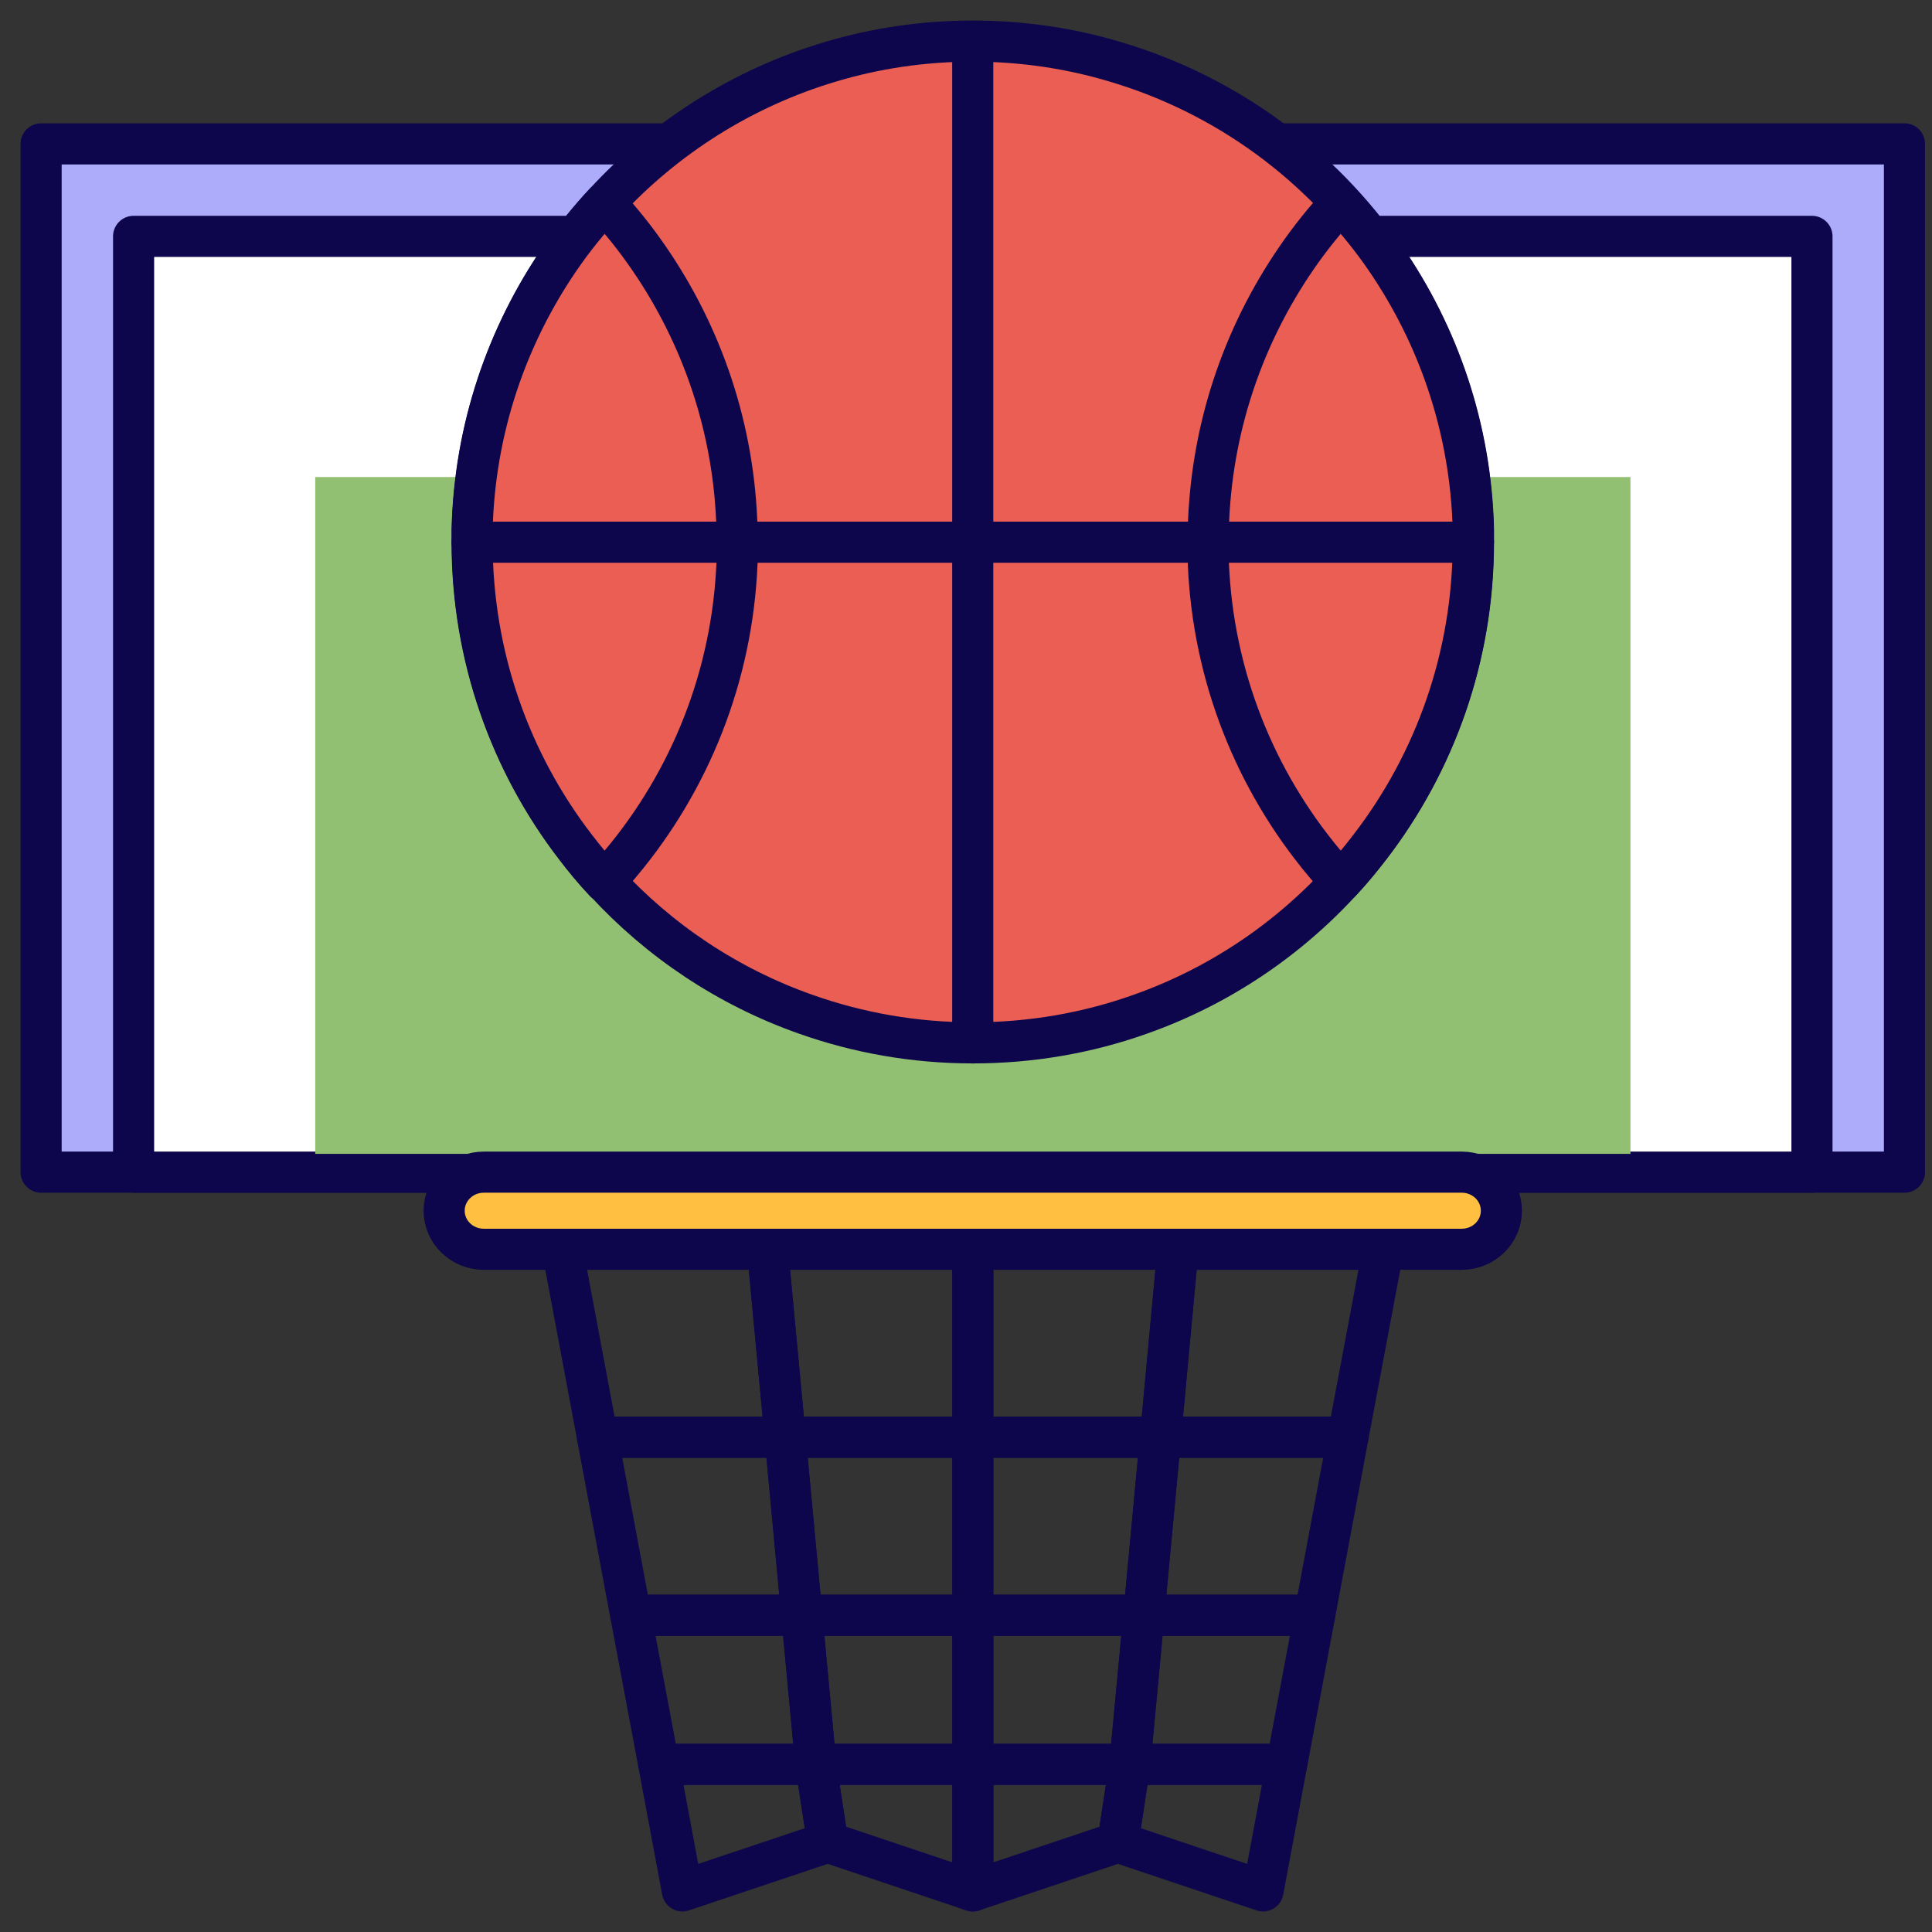 <svg width="94" height="94" viewBox="0 0 94 94" fill="none" xmlns="http://www.w3.org/2000/svg">
<rect x="0" y="0" width="94" height="94" fill="#333333" stroke="none"/>
<path d="M92.66 57.03V7L2 7V57.03L92.66 57.03Z" fill="#ADACFA" stroke="#0D064C" stroke-width="2" stroke-linecap="round" stroke-linejoin="round"/>
<path d="M88.16 11.5H6.5V57.03H88.16V11.5Z" fill="white" stroke="#0D064C" stroke-width="2" stroke-linecap="round" stroke-linejoin="round"/>
<g style="mix-blend-mode:darken">
<path d="M79.328 56.14V23.21L15.338 23.21V56.14L79.328 56.14Z" fill="#91C072"/>
</g>
<path d="M38.202 69.926H29.072L27.102 59.393H37.212L38.202 69.926Z" stroke="#0D064C" stroke-width="2" stroke-linecap="round" stroke-linejoin="round"/>
<path d="M47.331 69.926H38.201L37.211 59.393H47.331V69.926Z" stroke="#0D064C" stroke-width="2" stroke-linecap="round" stroke-linejoin="round"/>
<path d="M56.462 69.926H47.332V59.393H57.442L56.462 69.926Z" stroke="#0D064C" stroke-width="2" stroke-linecap="round" stroke-linejoin="round"/>
<path d="M65.581 69.926H56.461L57.441 59.393H67.561L65.581 69.926Z" stroke="#0D064C" stroke-width="2" stroke-linecap="round" stroke-linejoin="round"/>
<path d="M39.01 78.589H30.69L29.07 69.926H38.2L39.01 78.589Z" stroke="#0D064C" stroke-width="2" stroke-linecap="round" stroke-linejoin="round"/>
<path d="M47.333 78.589H39.013L38.203 69.926H47.333V78.589Z" stroke="#0D064C" stroke-width="2" stroke-linecap="round" stroke-linejoin="round"/>
<path d="M55.652 78.589H47.332V69.926H56.462L55.652 78.589Z" stroke="#0D064C" stroke-width="2" stroke-linecap="round" stroke-linejoin="round"/>
<path d="M63.962 78.589H55.652L56.462 69.926H65.582L63.962 78.589Z" stroke="#0D064C" stroke-width="2" stroke-linecap="round" stroke-linejoin="round"/>
<path d="M39.691 85.843H32.051L30.691 78.589H39.011L39.691 85.843Z" stroke="#0D064C" stroke-width="2" stroke-linecap="round" stroke-linejoin="round"/>
<path d="M47.332 85.843H39.692L39.012 78.589H47.332V85.843Z" stroke="#0D064C" stroke-width="2" stroke-linecap="round" stroke-linejoin="round"/>
<path d="M54.972 85.843H47.332V78.589H55.652L54.972 85.843Z" stroke="#0D064C" stroke-width="2" stroke-linecap="round" stroke-linejoin="round"/>
<path d="M62.603 85.843H54.973L55.653 78.589H63.963L62.603 85.843Z" stroke="#0D064C" stroke-width="2" stroke-linecap="round" stroke-linejoin="round"/>
<path d="M40.271 89.631L33.201 92L32.051 85.843H39.691L40.271 89.631Z" stroke="#0D064C" stroke-width="2" stroke-linecap="round" stroke-linejoin="round"/>
<path d="M47.331 92L40.271 89.631L39.691 85.843H47.331V92Z" stroke="#0D064C" stroke-width="2" stroke-linecap="round" stroke-linejoin="round"/>
<path d="M54.392 89.631L47.332 92V85.843H54.972L54.392 89.631Z" stroke="#0D064C" stroke-width="2" stroke-linecap="round" stroke-linejoin="round"/>
<path d="M61.451 92L54.391 89.631L54.971 85.843H62.601L61.451 92Z" stroke="#0D064C" stroke-width="2" stroke-linecap="round" stroke-linejoin="round"/>
<path d="M71.119 57.03H23.539C22.474 57.03 21.609 57.87 21.609 58.906C21.609 59.943 22.474 60.783 23.539 60.783H71.119C72.185 60.783 73.049 59.943 73.049 58.906C73.049 57.87 72.185 57.03 71.119 57.03Z" fill="#FFBF41" stroke="#0D064C" stroke-width="2" stroke-linecap="round" stroke-linejoin="round"/>
<path d="M71.691 26.38C71.691 31.95 69.82 37.09 66.66 41.2C63.821 44.91 59.941 47.78 55.441 49.36C52.901 50.26 50.17 50.74 47.331 50.74C44.49 50.74 41.751 50.25 39.211 49.35C35.431 48.02 32.081 45.78 29.43 42.89C28.921 42.35 28.451 41.78 28 41.19C24.851 37.09 22.98 31.94 22.98 26.37C22.98 26.17 22.98 25.96 22.98 25.76C23.101 20.86 24.671 16.33 27.261 12.56C27.91 11.61 28.64 10.71 29.43 9.86C32.361 6.68 36.13 4.28 40.391 3.01C42.59 2.35 44.92 2 47.331 2C49.74 2 52.071 2.35 54.27 3.01C59.67 4.61 64.281 8.02 67.4 12.55C70.001 16.32 71.57 20.85 71.691 25.75C71.691 25.95 71.691 26.16 71.691 26.36V26.38Z" fill="#EB5E54" stroke="#0D064C" stroke-width="2" stroke-linecap="round" stroke-linejoin="round"/>
<path d="M35.879 26.38C35.879 31.95 34.009 37.09 30.849 41.2C30.399 41.79 29.919 42.35 29.419 42.9C28.909 42.36 28.439 41.79 27.989 41.2C24.839 37.1 22.969 31.95 22.969 26.38C22.969 26.18 22.969 25.97 22.969 25.77C23.089 20.87 24.659 16.34 27.249 12.57C27.899 11.62 28.629 10.72 29.419 9.87C30.209 10.72 30.929 11.62 31.579 12.57C34.169 16.34 35.739 20.87 35.859 25.77C35.859 25.97 35.859 26.18 35.859 26.38H35.879Z" fill="#EB5E54" stroke="#0D064C" stroke-width="2" stroke-linecap="round" stroke-linejoin="round"/>
<path d="M58.77 26.38C58.77 31.95 60.639 37.09 63.8 41.2C64.249 41.79 64.73 42.35 65.23 42.9C65.74 42.36 66.21 41.79 66.659 41.2C69.809 37.1 71.68 31.95 71.68 26.38C71.68 26.18 71.68 25.97 71.68 25.77C71.559 20.87 69.99 16.34 67.4 12.57C66.749 11.62 66.019 10.72 65.23 9.87C64.439 10.72 63.719 11.62 63.069 12.57C60.48 16.34 58.91 20.87 58.789 25.77C58.789 25.97 58.789 26.18 58.789 26.38H58.77Z" fill="#EB5E54" stroke="#0D064C" stroke-width="2" stroke-linecap="round" stroke-linejoin="round"/>
<path d="M47.328 2.02V50.74" stroke="#0D064C" stroke-width="2" stroke-linecap="round" stroke-linejoin="round"/>
<path d="M22.969 26.38H71.689" stroke="#0D064C" stroke-width="2" stroke-linecap="round" stroke-linejoin="round"/>
</svg>
